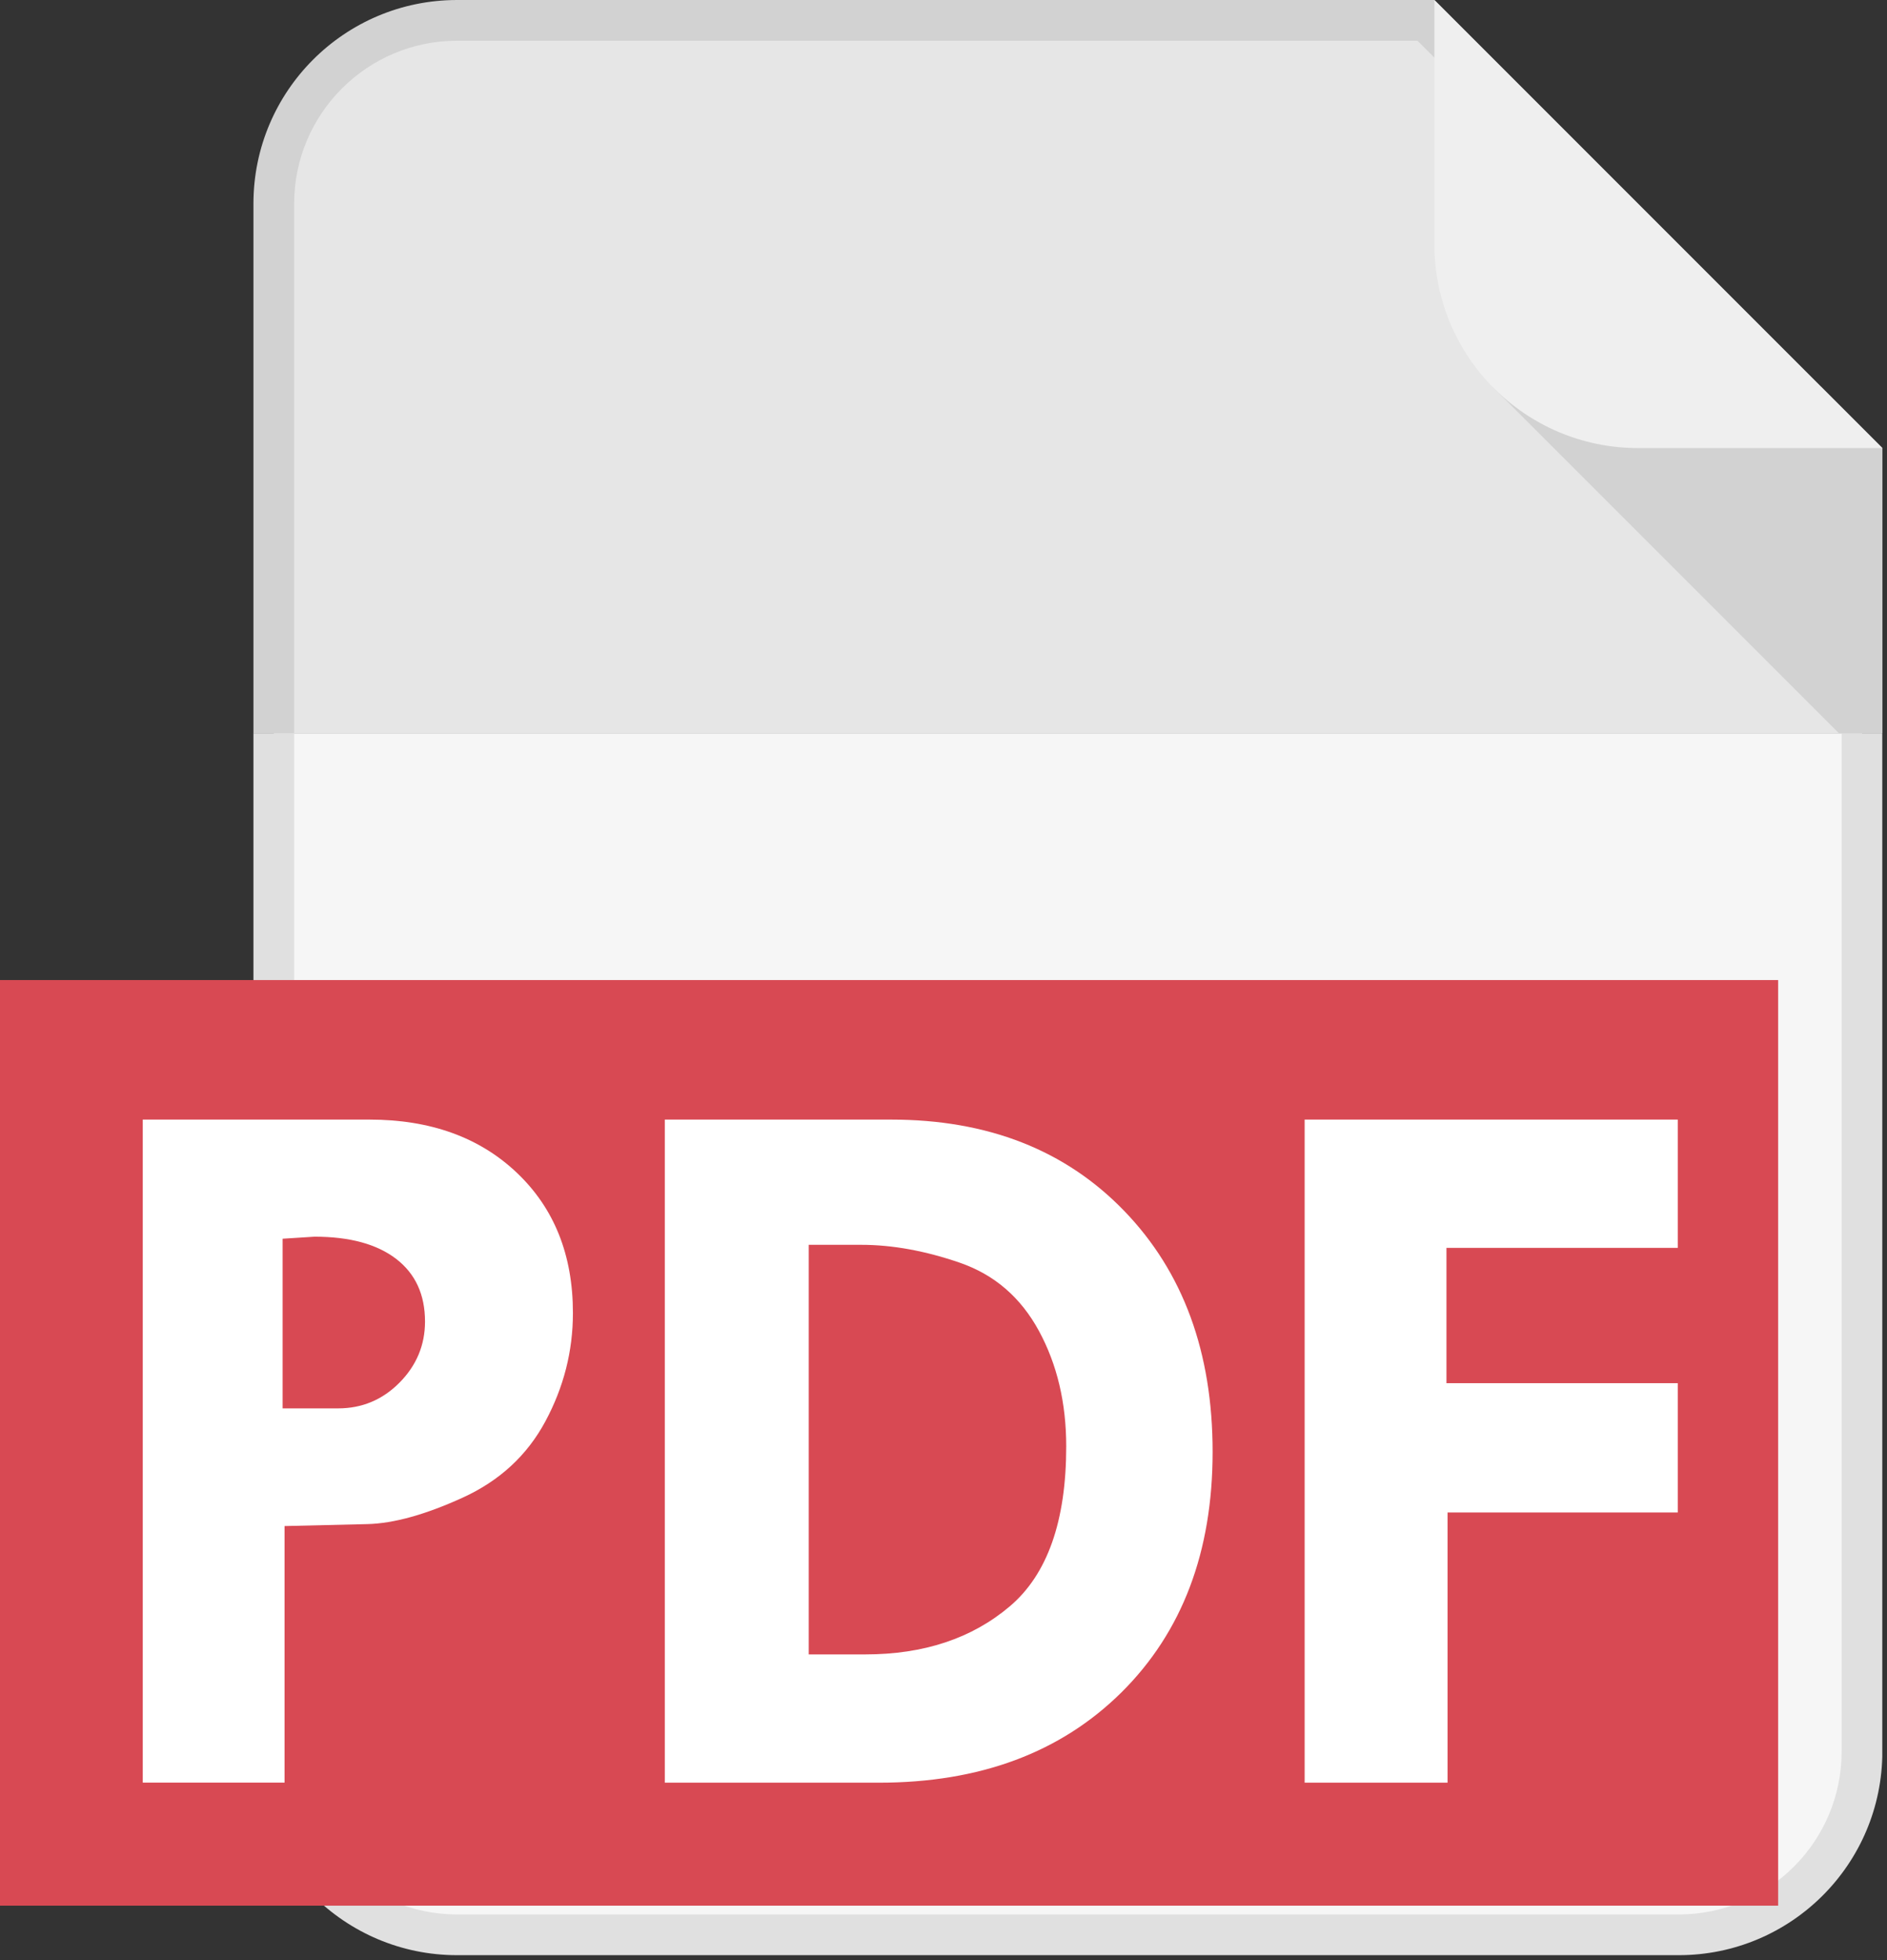 <?xml version="1.0" encoding="utf-8"?>
<!-- Generator: Adobe Illustrator 15.1.0, SVG Export Plug-In . SVG Version: 6.00 Build 0)  -->
<!DOCTYPE svg PUBLIC "-//W3C//DTD SVG 1.1//EN" "http://www.w3.org/Graphics/SVG/1.1/DTD/svg11.dtd">
<svg version="1.1" xmlns="http://www.w3.org/2000/svg" xmlns:xlink="http://www.w3.org/1999/xlink" x="0px" y="0px" width="26px"
	 height="27px" viewBox="0 0 26 27" enable-background="new 0 0 26 27" xml:space="preserve">
<rect x="0" y="0" width="26" height="27" fill="#333333" stroke="none"/>
<g id="Livello_2">
	<g>
		<defs>
			<rect id="SVGID_1_" x="3.492" y="10.1" width="22.443" height="16.832"/>
		</defs>
		<clipPath id="SVGID_2_">
			<use xlink:href="#SVGID_1_"  overflow="visible"/>
		</clipPath>
		<g clip-path="url(#SVGID_2_)">
			<path fill="#F6F6F6" d="M6.298,26.651c-1.393,0-2.525-1.132-2.525-2.525V2.806c0-1.393,1.133-2.525,2.525-2.525h13.35
				l6.008,6.007v17.838c0,1.394-1.133,2.525-2.525,2.525H6.298z"/>
			<path fill="#E0E0E0" d="M19.531,0.561l5.844,5.843v17.722c0,1.239-1.007,2.245-2.245,2.245H6.298
				c-1.238,0-2.245-1.006-2.245-2.245V2.806c0-1.238,1.006-2.245,2.245-2.245H19.531 M19.764,0H6.298
				c-1.55,0-2.806,1.256-2.806,2.806v21.32c0,1.55,1.256,2.806,2.806,2.806H23.13c1.55,0,2.806-1.256,2.806-2.806V6.172L19.764,0
				L19.764,0z"/>
		</g>
	</g>
	<g>
		<defs>
			<rect id="SVGID_3_" x="3.492" width="22.443" height="10.1"/>
		</defs>
		<clipPath id="SVGID_4_">
			<use xlink:href="#SVGID_3_"  overflow="visible"/>
		</clipPath>
		<g clip-path="url(#SVGID_4_)">
			<path fill="#E6E6E6" d="M6.298,26.651c-1.393,0-2.525-1.132-2.525-2.525V2.806c0-1.393,1.133-2.525,2.525-2.525h13.35
				l6.008,6.007v17.838c0,1.394-1.133,2.525-2.525,2.525H6.298z"/>
			<path fill="#D2D2D2" d="M19.531,0.561l5.844,5.843v17.722c0,1.239-1.007,2.245-2.245,2.245H6.298
				c-1.238,0-2.245-1.006-2.245-2.245V2.806c0-1.238,1.006-2.245,2.245-2.245H19.531 M19.764,0H6.298
				c-1.55,0-2.806,1.256-2.806,2.806v21.32c0,1.55,1.256,2.806,2.806,2.806H23.13c1.55,0,2.806-1.256,2.806-2.806V6.172L19.764,0
				L19.764,0z"/>
		</g>
		<g clip-path="url(#SVGID_4_)">
			<defs>
				<path id="SVGID_5_" d="M25.936,24.126c0,1.55-1.256,2.806-2.806,2.806H6.298c-1.55,0-2.806-1.256-2.806-2.806V2.806
					C3.492,1.256,4.748,0,6.298,0h13.466l6.172,6.172V24.126z"/>
			</defs>
			<clipPath id="SVGID_6_">
				<use xlink:href="#SVGID_5_"  overflow="visible"/>
			</clipPath>
			<polygon clip-path="url(#SVGID_6_)" fill="#D2D2D2" points="20.569,5.332 26,10.763 26,5.332 			"/>
		</g>
		<g clip-path="url(#SVGID_4_)">
			<defs>
				<path id="SVGID_7_" d="M25.936,24.126c0,1.55-1.256,2.806-2.806,2.806H6.298c-1.55,0-2.806-1.256-2.806-2.806V2.806
					C3.492,1.256,4.748,0,6.298,0h13.466l6.172,6.172V24.126z"/>
			</defs>
			<clipPath id="SVGID_8_">
				<use xlink:href="#SVGID_7_"  overflow="visible"/>
			</clipPath>
			<path clip-path="url(#SVGID_8_)" fill="#EFEFEF" d="M25.936,6.172h-3.366c-1.55,0-2.806-1.256-2.806-2.805V0h6.172V6.172z"/>
		</g>
	</g>
</g>
<g id="rettangolo">
	<rect y="13.5" fill="#D84953" width="24.5" height="12.75"/>
</g>
<g id="estensione">
	<g>
		<path fill="#FFFFFF" d="M1.967,15.422H5.09c0.839,0,1.517,0.244,2.032,0.733c0.515,0.489,0.772,1.133,0.772,1.931
			c0,0.524-0.126,1.021-0.379,1.492c-0.253,0.471-0.634,0.822-1.145,1.054c-0.51,0.232-0.946,0.353-1.308,0.362l-1.141,0.027v3.534
			H1.967V15.422z M3.894,17.063V19.4h0.765c0.329,0,0.611-0.118,0.845-0.354s0.352-0.517,0.352-0.842
			c0-0.371-0.132-0.658-0.396-0.862c-0.265-0.204-0.64-0.307-1.127-0.307L3.894,17.063z"/>
		<path fill="#FFFFFF" d="M9.16,15.422h3.117c1.332,0,2.403,0.419,3.214,1.259s1.217,1.945,1.217,3.318
			c0,1.377-0.418,2.481-1.255,3.312c-0.838,0.83-1.952,1.245-3.343,1.245H9.16V15.422z M11.143,17.146v5.643h0.779
			c0.807,0,1.47-0.221,1.99-0.661c0.52-0.44,0.779-1.176,0.779-2.205c0-0.599-0.126-1.129-0.376-1.59
			c-0.251-0.462-0.613-0.774-1.089-0.939c-0.476-0.164-0.929-0.247-1.36-0.247H11.143z"/>
		<path fill="#FFFFFF" d="M17.976,15.422h5.141v1.767H19.93v1.864h3.187v1.781h-3.172v3.722h-1.969V15.422z"/>
	</g>
</g>
</svg>
